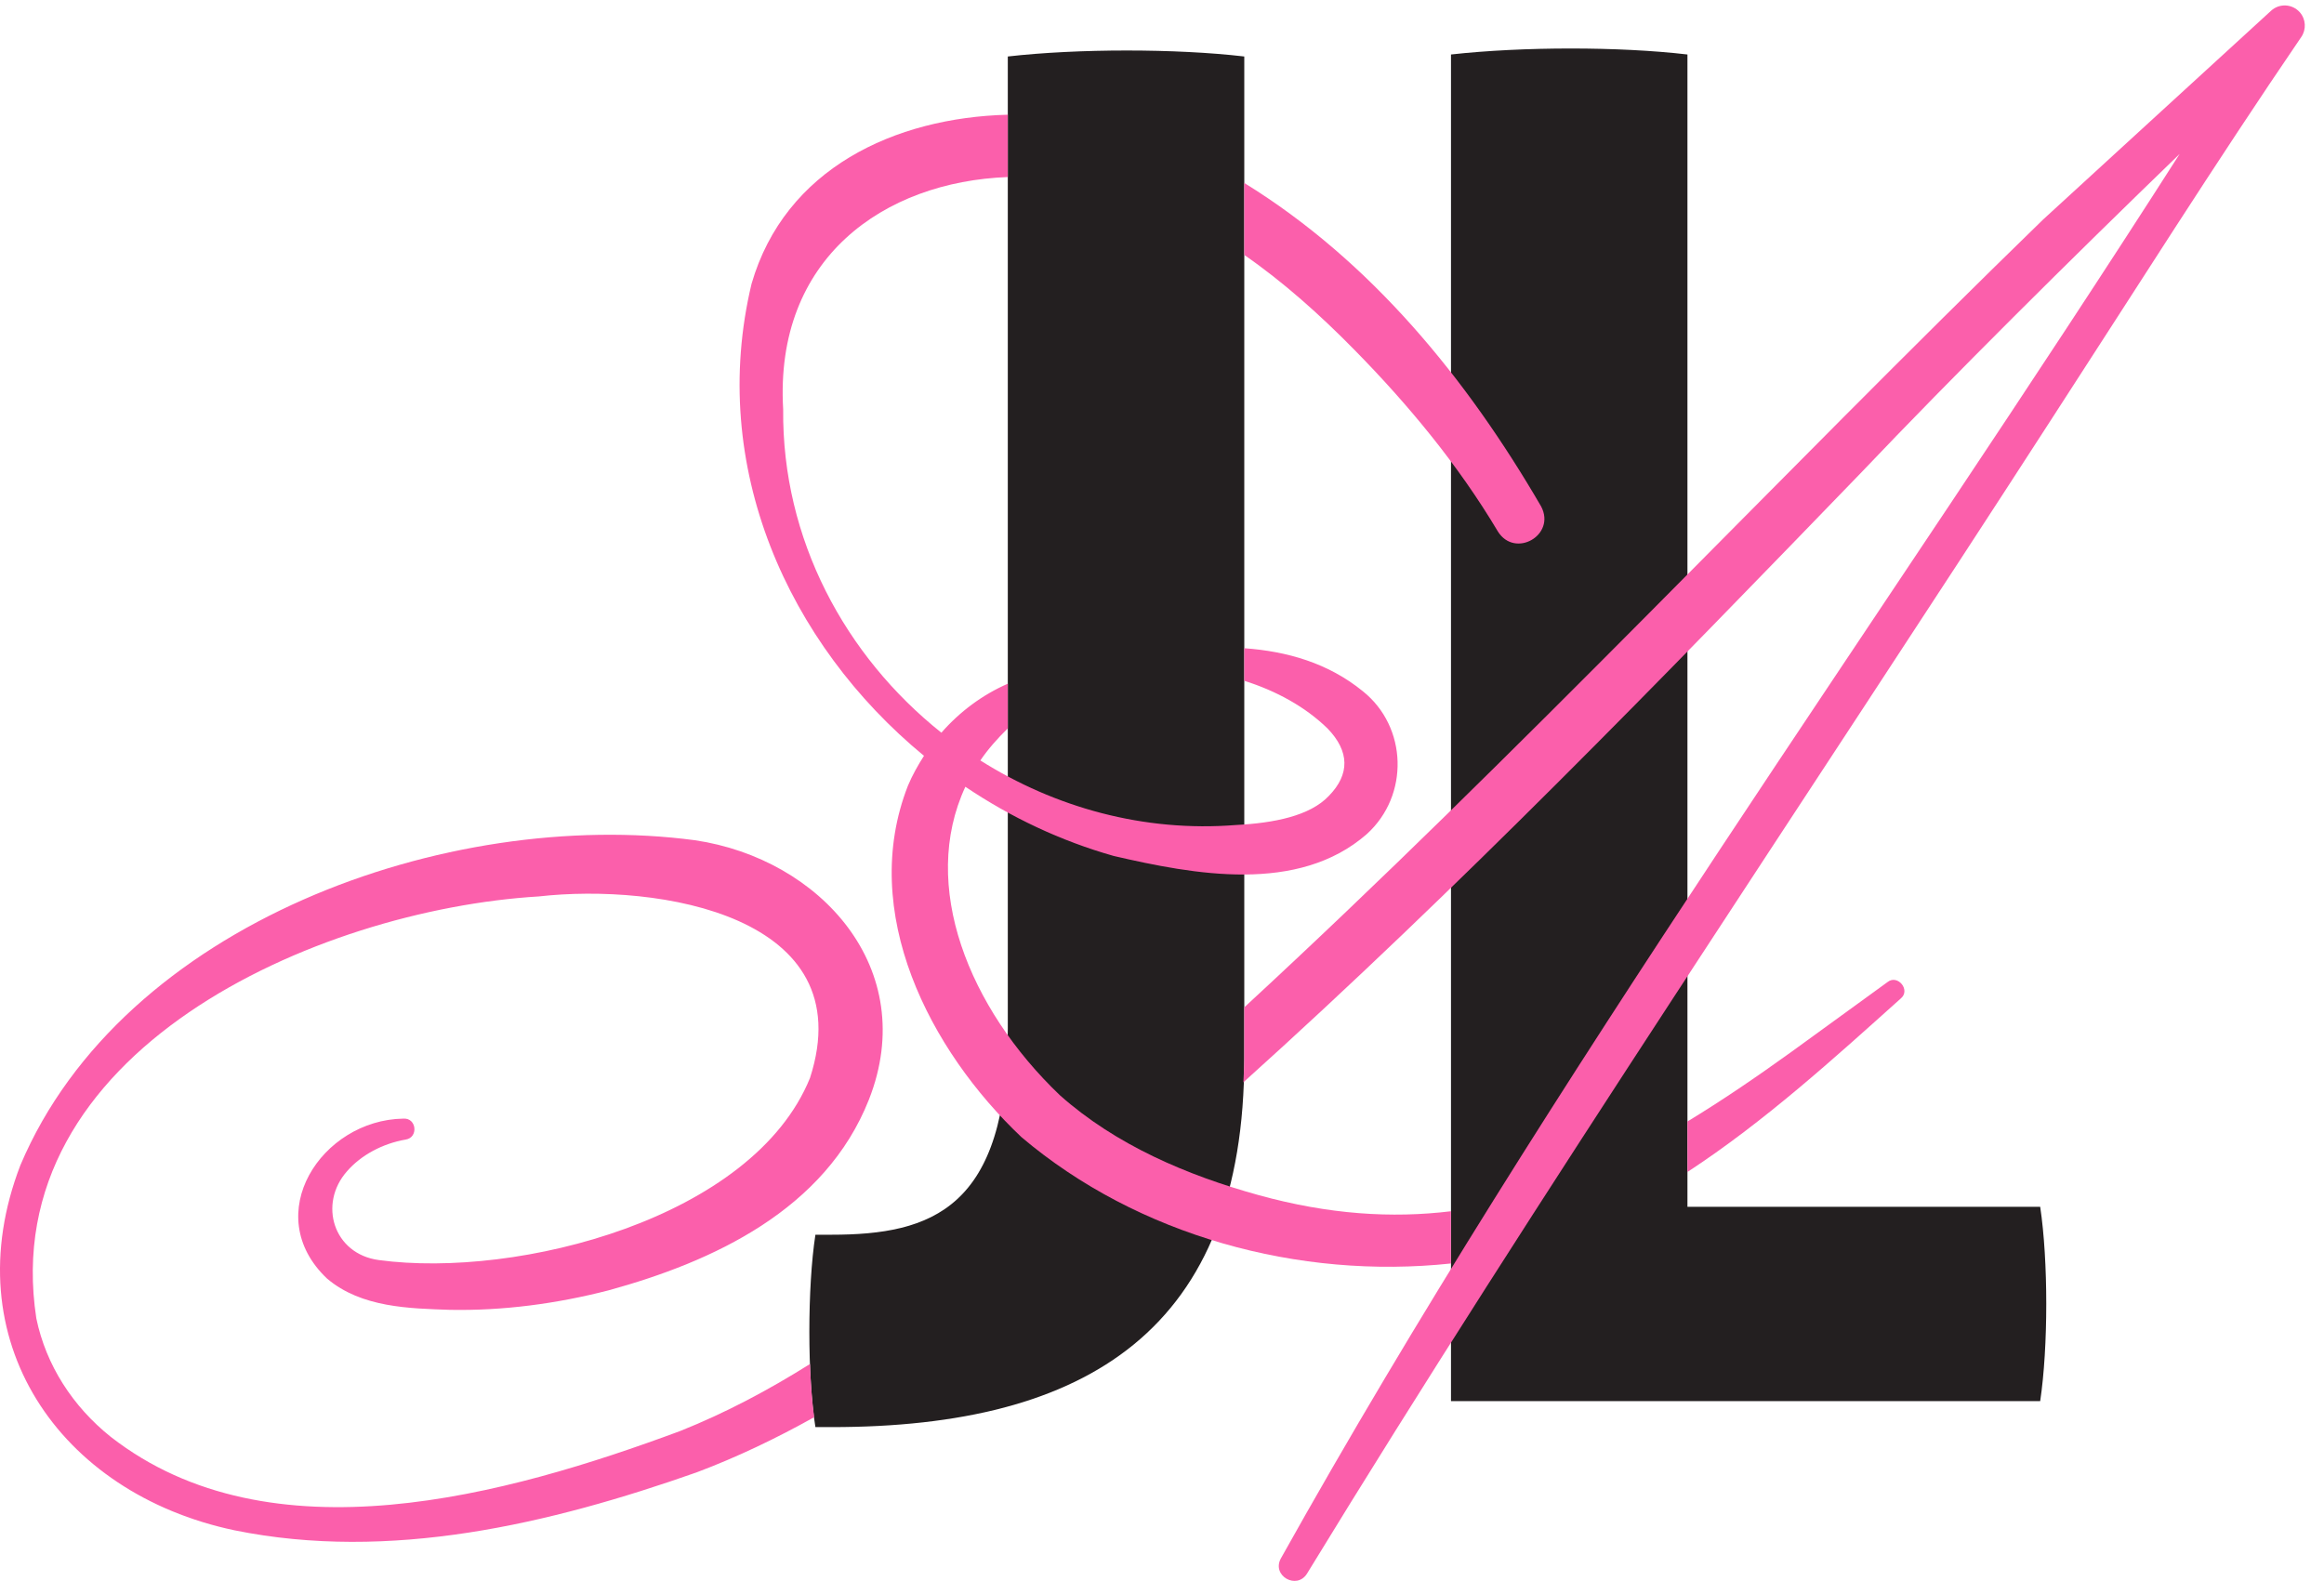 <svg xmlns="http://www.w3.org/2000/svg" xmlns:xlink="http://www.w3.org/1999/xlink" xmlns:serif="http://www.serif.com/" width="100%" height="100%" viewBox="0 0 294 200" xml:space="preserve" style="fill-rule:evenodd;clip-rule:evenodd;stroke-linejoin:round;stroke-miterlimit:2;">    <g transform="matrix(2.667,0,0,2.667,0,0)">        <g>            <path d="M38.678,67.704C38.295,65.328 38.295,61.054 38.678,58.577L39.436,58.577C44.189,58.577 47.804,57.347 47.804,48.785L47.804,2.68C51.129,2.301 55.789,2.301 59.021,2.68L59.021,50.217C59.021,63.052 51.605,67.704 39.436,67.704L38.678,67.704Z" style="fill:rgb(35,31,32);fill-rule:nonzero;"></path>            <path d="M68.826,66.47L68.826,2.585C72.247,2.206 76.811,2.206 80.042,2.585L80.042,57.251L96.774,57.251C97.158,59.813 97.158,63.9 96.774,66.47L68.826,66.47Z" style="fill:rgb(35,31,32);fill-rule:nonzero;"></path>            <path d="M89.535,46.589C89.535,46.589 84.964,49.909 84.964,49.908C83.299,51.108 81.67,52.216 80.042,53.205L80.042,55.6C83.691,53.215 86.997,50.207 90.168,47.363C90.639,46.964 90.008,46.211 89.535,46.589Z" style="fill:rgb(251,95,171);fill-rule:nonzero;"></path>            <path d="M109.081,0.574C108.727,0.182 108.123,0.151 107.731,0.505C107.722,0.517 96.907,10.411 96.908,10.419C84.198,22.773 72.046,35.77 59.021,47.789L59.021,50.217C59.021,50.609 58.992,50.97 58.979,51.346C69.192,42.151 78.777,32.253 88.306,22.397C92.582,17.898 98.206,12.311 103.389,7.303C89.191,29.518 73.635,50.886 60.755,73.936C60.31,74.754 61.502,75.435 61.993,74.66C72.904,56.789 85.844,37.642 97.271,19.946C101.215,13.871 105.073,7.743 109.16,1.753C109.403,1.397 109.382,0.908 109.081,0.574Z" style="fill:rgb(251,95,171);fill-rule:nonzero;"></path>            <path d="M38.421,64.71C36.466,65.938 34.429,67.026 32.254,67.893C24.048,70.935 12.831,74.077 5.25,68.163C3.459,66.731 2.183,64.77 1.723,62.545C-0.216,49.883 15.027,43.16 25.559,42.528C31.205,41.891 40.918,43.419 38.422,51.139C35.716,57.809 24.561,60.67 17.97,59.779C15.813,59.492 15.09,57.113 16.461,55.566C17.127,54.798 18.152,54.25 19.241,54.063C19.855,53.972 19.769,53.025 19.131,53.069C15.252,53.132 12.304,57.619 15.513,60.657C17.143,62.042 19.436,62.074 21.345,62.141C23.876,62.188 26.405,61.849 28.858,61.218C33.821,59.857 39.145,57.4 41.215,52.169C43.658,45.963 38.903,40.737 32.964,39.862C21.235,38.304 5.827,43.792 0.967,55.279C-2.218,63.552 2.798,70.844 11.115,72.598C18.487,74.1 26.073,72.304 33.033,69.855C34.973,69.126 36.826,68.235 38.617,67.235C38.521,66.497 38.455,65.636 38.421,64.71Z" style="fill:rgb(251,95,171);fill-rule:nonzero;"></path>            <path d="M73.103,24.028C69.575,17.962 65.047,12.398 59.021,8.68L59.021,12.095C60.88,13.384 62.603,14.926 64.239,16.591C66.813,19.208 69.178,22.071 71.048,25.21C71.855,26.509 73.82,25.39 73.103,24.028Z" style="fill:rgb(251,95,171);fill-rule:nonzero;"></path>            <path d="M59.716,56.702C56.309,55.759 52.933,54.325 50.272,51.957C45.945,47.822 43.617,42.004 45.791,37.325C47.944,38.775 50.322,39.899 52.828,40.608C56.638,41.49 61.578,42.419 64.834,39.569C66.859,37.733 66.76,34.486 64.648,32.796C63.009,31.458 61.05,30.897 59.021,30.753L59.021,32.298C60.531,32.774 61.912,33.527 62.975,34.564C64.02,35.649 64.03,36.735 63.038,37.753C62.134,38.715 60.419,39.046 58.631,39.139C54.261,39.488 50.036,38.309 46.502,36.076C46.862,35.546 47.307,35.042 47.804,34.556L47.804,32.436C46.605,32.961 45.529,33.758 44.653,34.76C40.096,31.125 37.088,25.592 37.149,19.415C36.729,12.251 41.931,8.62 47.804,8.399L47.804,5.442C42.435,5.582 37.236,7.994 35.649,13.464C33.575,22.131 37.379,30.55 43.828,35.857C43.542,36.305 43.278,36.771 43.068,37.272C40.714,43.278 44.098,49.83 48.449,53.945C53.979,58.633 61.613,60.711 68.826,59.941L68.826,57.463C66.013,57.806 63.023,57.614 59.716,56.702Z" style="fill:rgb(251,95,171);fill-rule:nonzero;"></path>        </g>    </g></svg>
